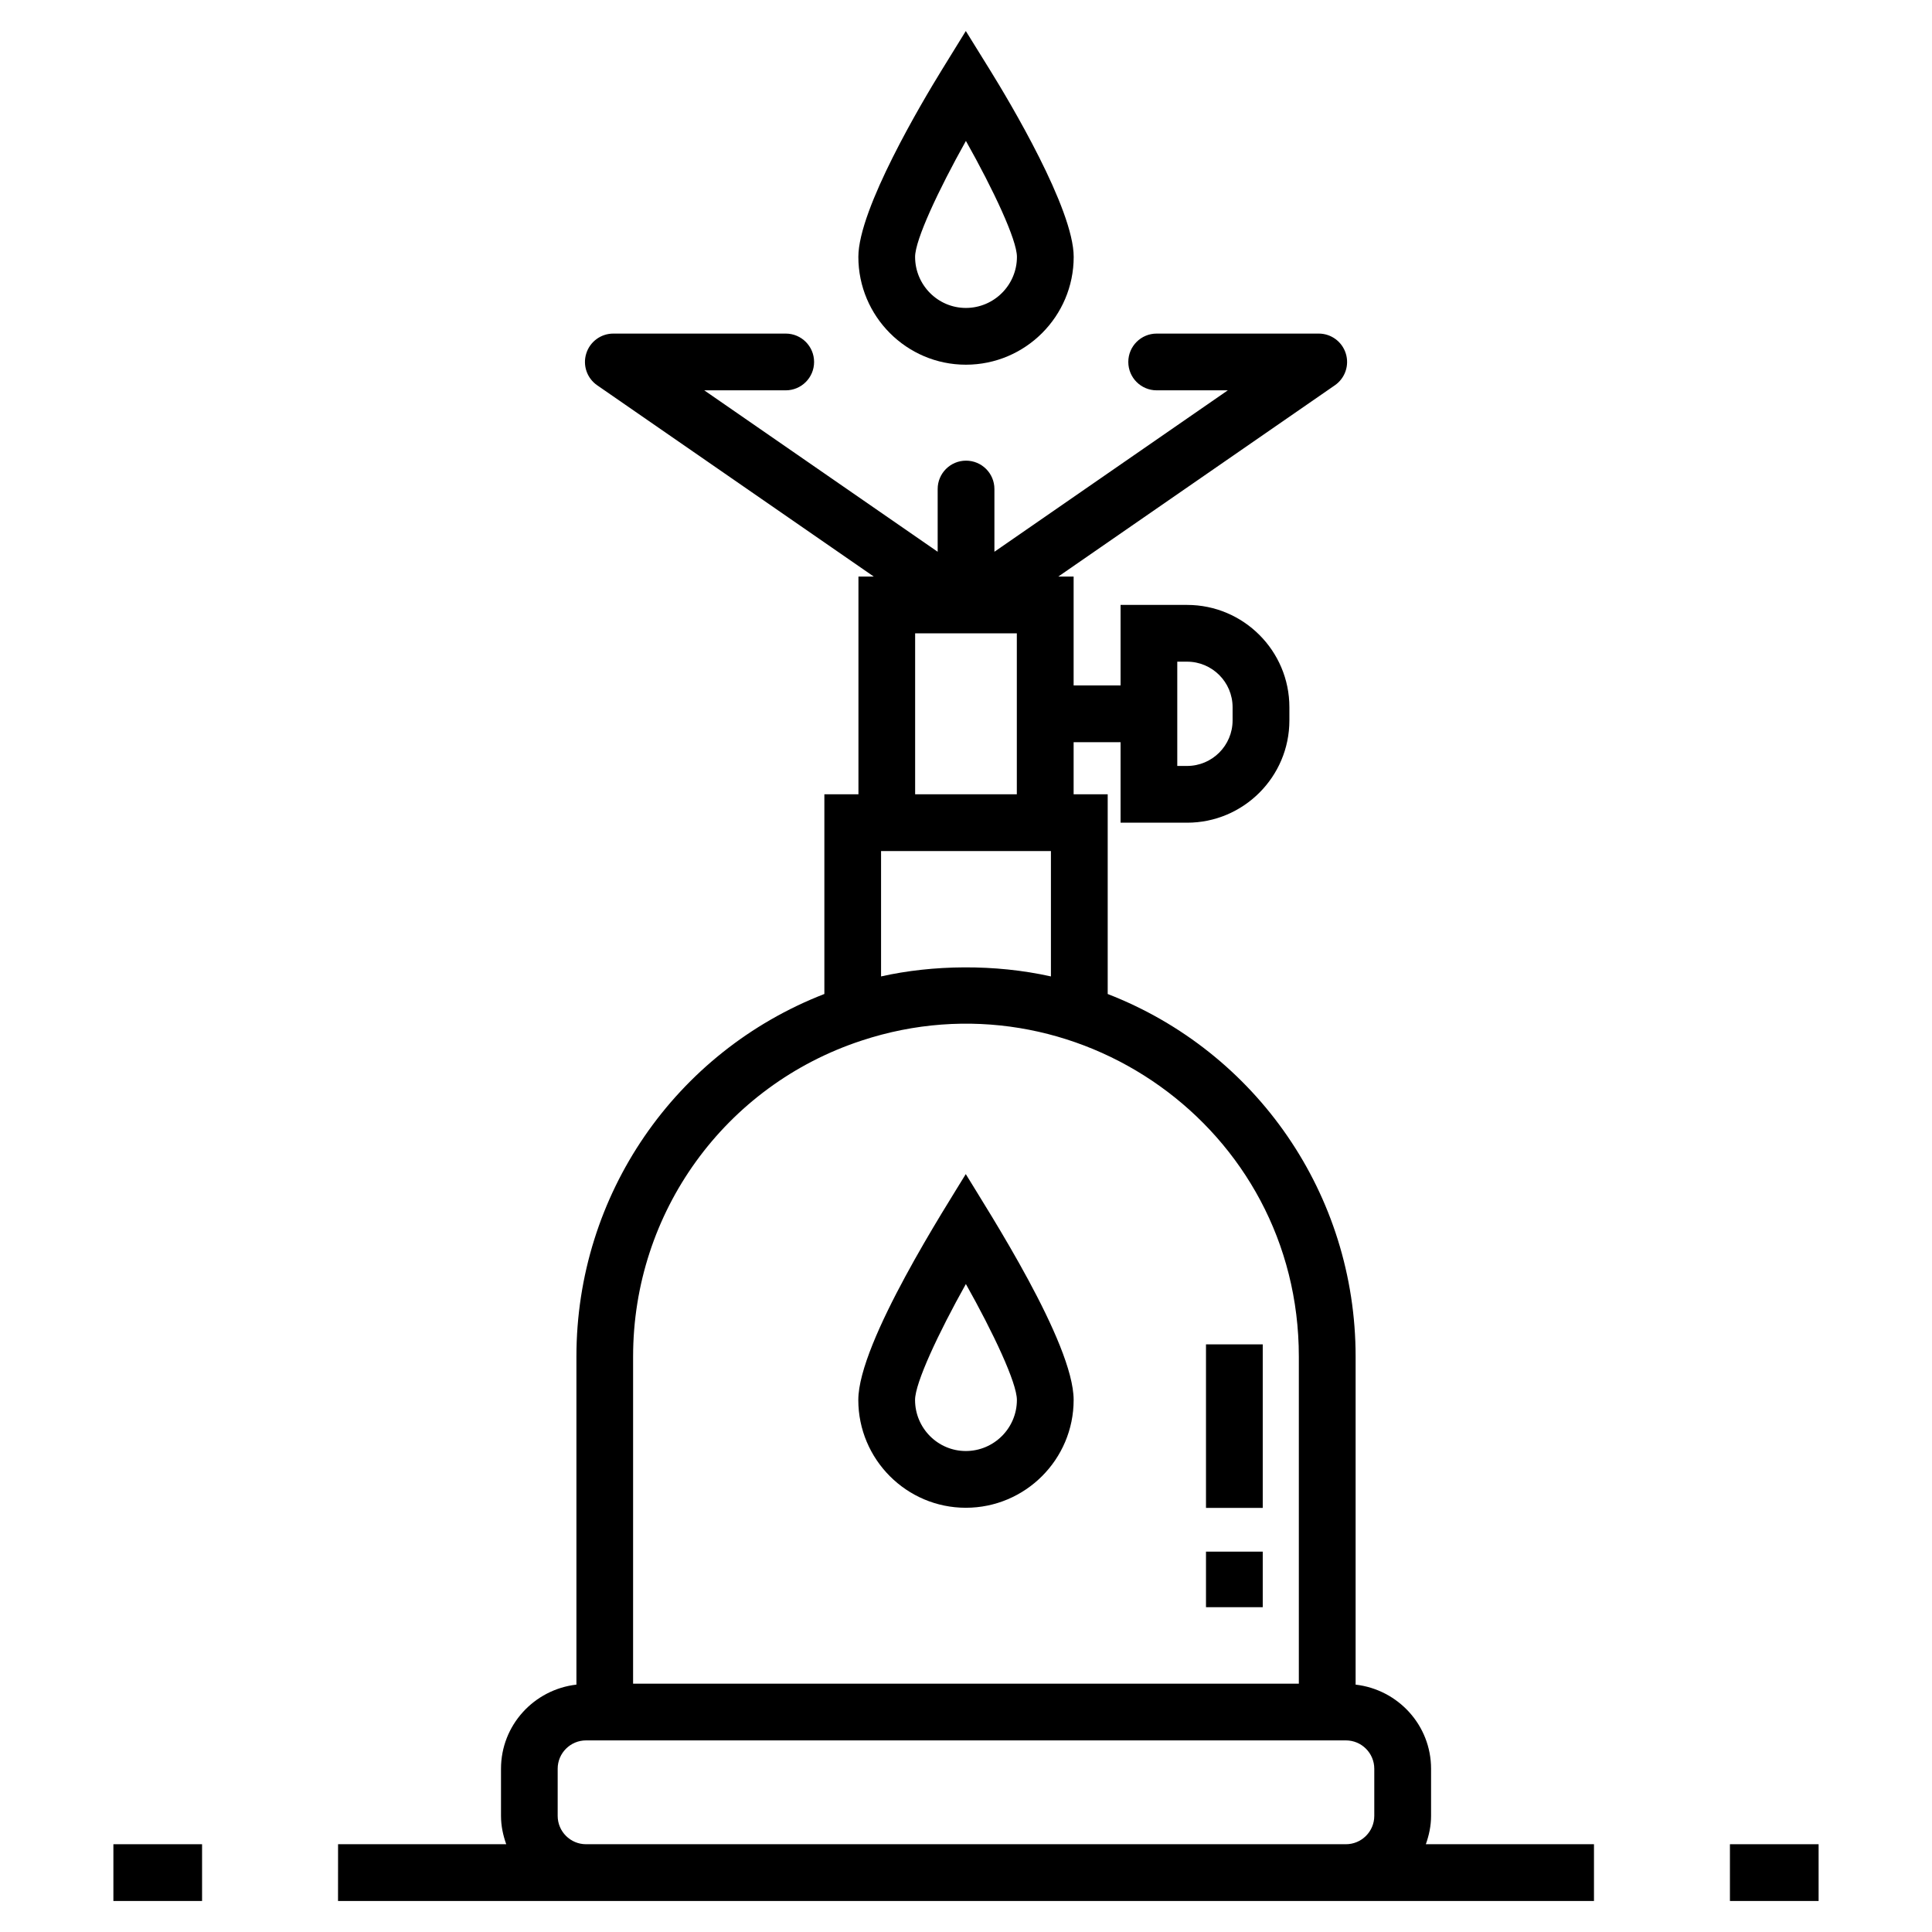 <?xml version="1.0" encoding="UTF-8"?>
<!-- Uploaded to: ICON Repo, www.iconrepo.com, Generator: ICON Repo Mixer Tools -->
<svg fill="#000000" width="800px" height="800px" version="1.1" viewBox="144 144 512 512" xmlns="http://www.w3.org/2000/svg">
 <g>
  <path d="m233.58 647.78h332.84v-15.039h-44.559c0.844-2.363 1.387-4.871 1.387-7.519v-12.477c0-11.562-8.773-21.008-19.996-22.301v-86.953c0-42.844-26.211-80.742-65.699-96.07v-52.926h-9.031v-13.812h12.441v21.34h17.633c14.945 0 27.105-12.16 27.105-27.105v-3.504c0-14.945-12.16-27.105-27.105-27.105h-17.633v21.332h-12.441v-28.844h-4.066l73.293-50.691c2.711-1.875 3.883-5.281 2.902-8.422-0.977-3.141-3.883-5.281-7.176-5.281h-42.945c-4.156 0-7.519 3.363-7.519 7.519s3.363 7.519 7.519 7.519h18.852l-61.852 42.781v-16.625c0-4.156-3.363-7.519-7.519-7.519s-7.519 3.363-7.519 7.519v16.625l-61.859-42.781h21.59c4.156 0 7.519-3.363 7.519-7.519s-3.363-7.519-7.519-7.519h-45.684c-3.289 0-6.199 2.137-7.176 5.281-0.984 3.144 0.191 6.551 2.902 8.422l73.297 50.691h-4.066v57.695h-9.031v52.922c-39.504 15.34-65.707 53.23-65.707 96.074v86.953c-11.219 1.293-19.988 10.738-19.988 22.301v12.477c0 2.648 0.543 5.156 1.387 7.519h-44.566zm222.41-328.43h2.594c6.652 0 12.066 5.41 12.066 12.066v3.504c0 6.652-5.41 12.066-12.066 12.066h-2.594zm-69.469-7.512h26.949v42.656h-26.949zm-9.031 57.695h45.016v33.23c-14.891-3.328-31.336-3.07-45.016 0zm-65.711 133.96c0-38.188 24.328-71.824 60.547-83.723 56.355-18.621 115.88 22.93 115.88 83.723v86.695h-176.43zm-19.988 109.25c0-4.148 3.371-7.519 7.519-7.519h201.37c4.148 0 7.519 3.371 7.519 7.519v12.477c0 4.148-3.371 7.519-7.519 7.519h-201.37c-4.148 0-7.519-3.371-7.519-7.519z"/>
  <path d="m399.95 152.22-6.387 10.355c-5.176 8.406-22.09 36.805-22.09 49.5 0 15.758 12.785 28.574 28.492 28.574 15.758 0 28.574-12.812 28.574-28.574 0-12.703-16.977-41.109-22.176-49.508zm0.012 73.387c-7.418 0-13.453-6.074-13.453-13.535 0-4.508 6.219-17.77 13.469-30.727 7.277 12.945 13.52 26.207 13.52 30.727 0 7.465-6.074 13.535-13.535 13.535z"/>
  <path d="m371.46 515c0 15.758 12.785 28.574 28.492 28.574 15.758 0 28.574-12.812 28.574-28.574 0-15.086-22.645-50.051-28.586-59.855-4.758 7.875-28.48 44.551-28.48 59.855zm42.027 0c0 7.461-6.074 13.535-13.535 13.535-7.418 0-13.453-6.074-13.453-13.535 0-4.508 6.219-17.77 13.469-30.723 7.277 12.945 13.52 26.207 13.52 30.723z"/>
  <path d="m463.6 500.27h15.039v43.34h-15.039z"/>
  <path d="m463.6 555.2h15.039v14.723h-15.039z"/>
  <path d="m174.05 632.74h23.5v15.039h-23.5z"/>
  <path d="m602.45 632.74h23.5v15.039h-23.5z"/>
 </g>
</svg>